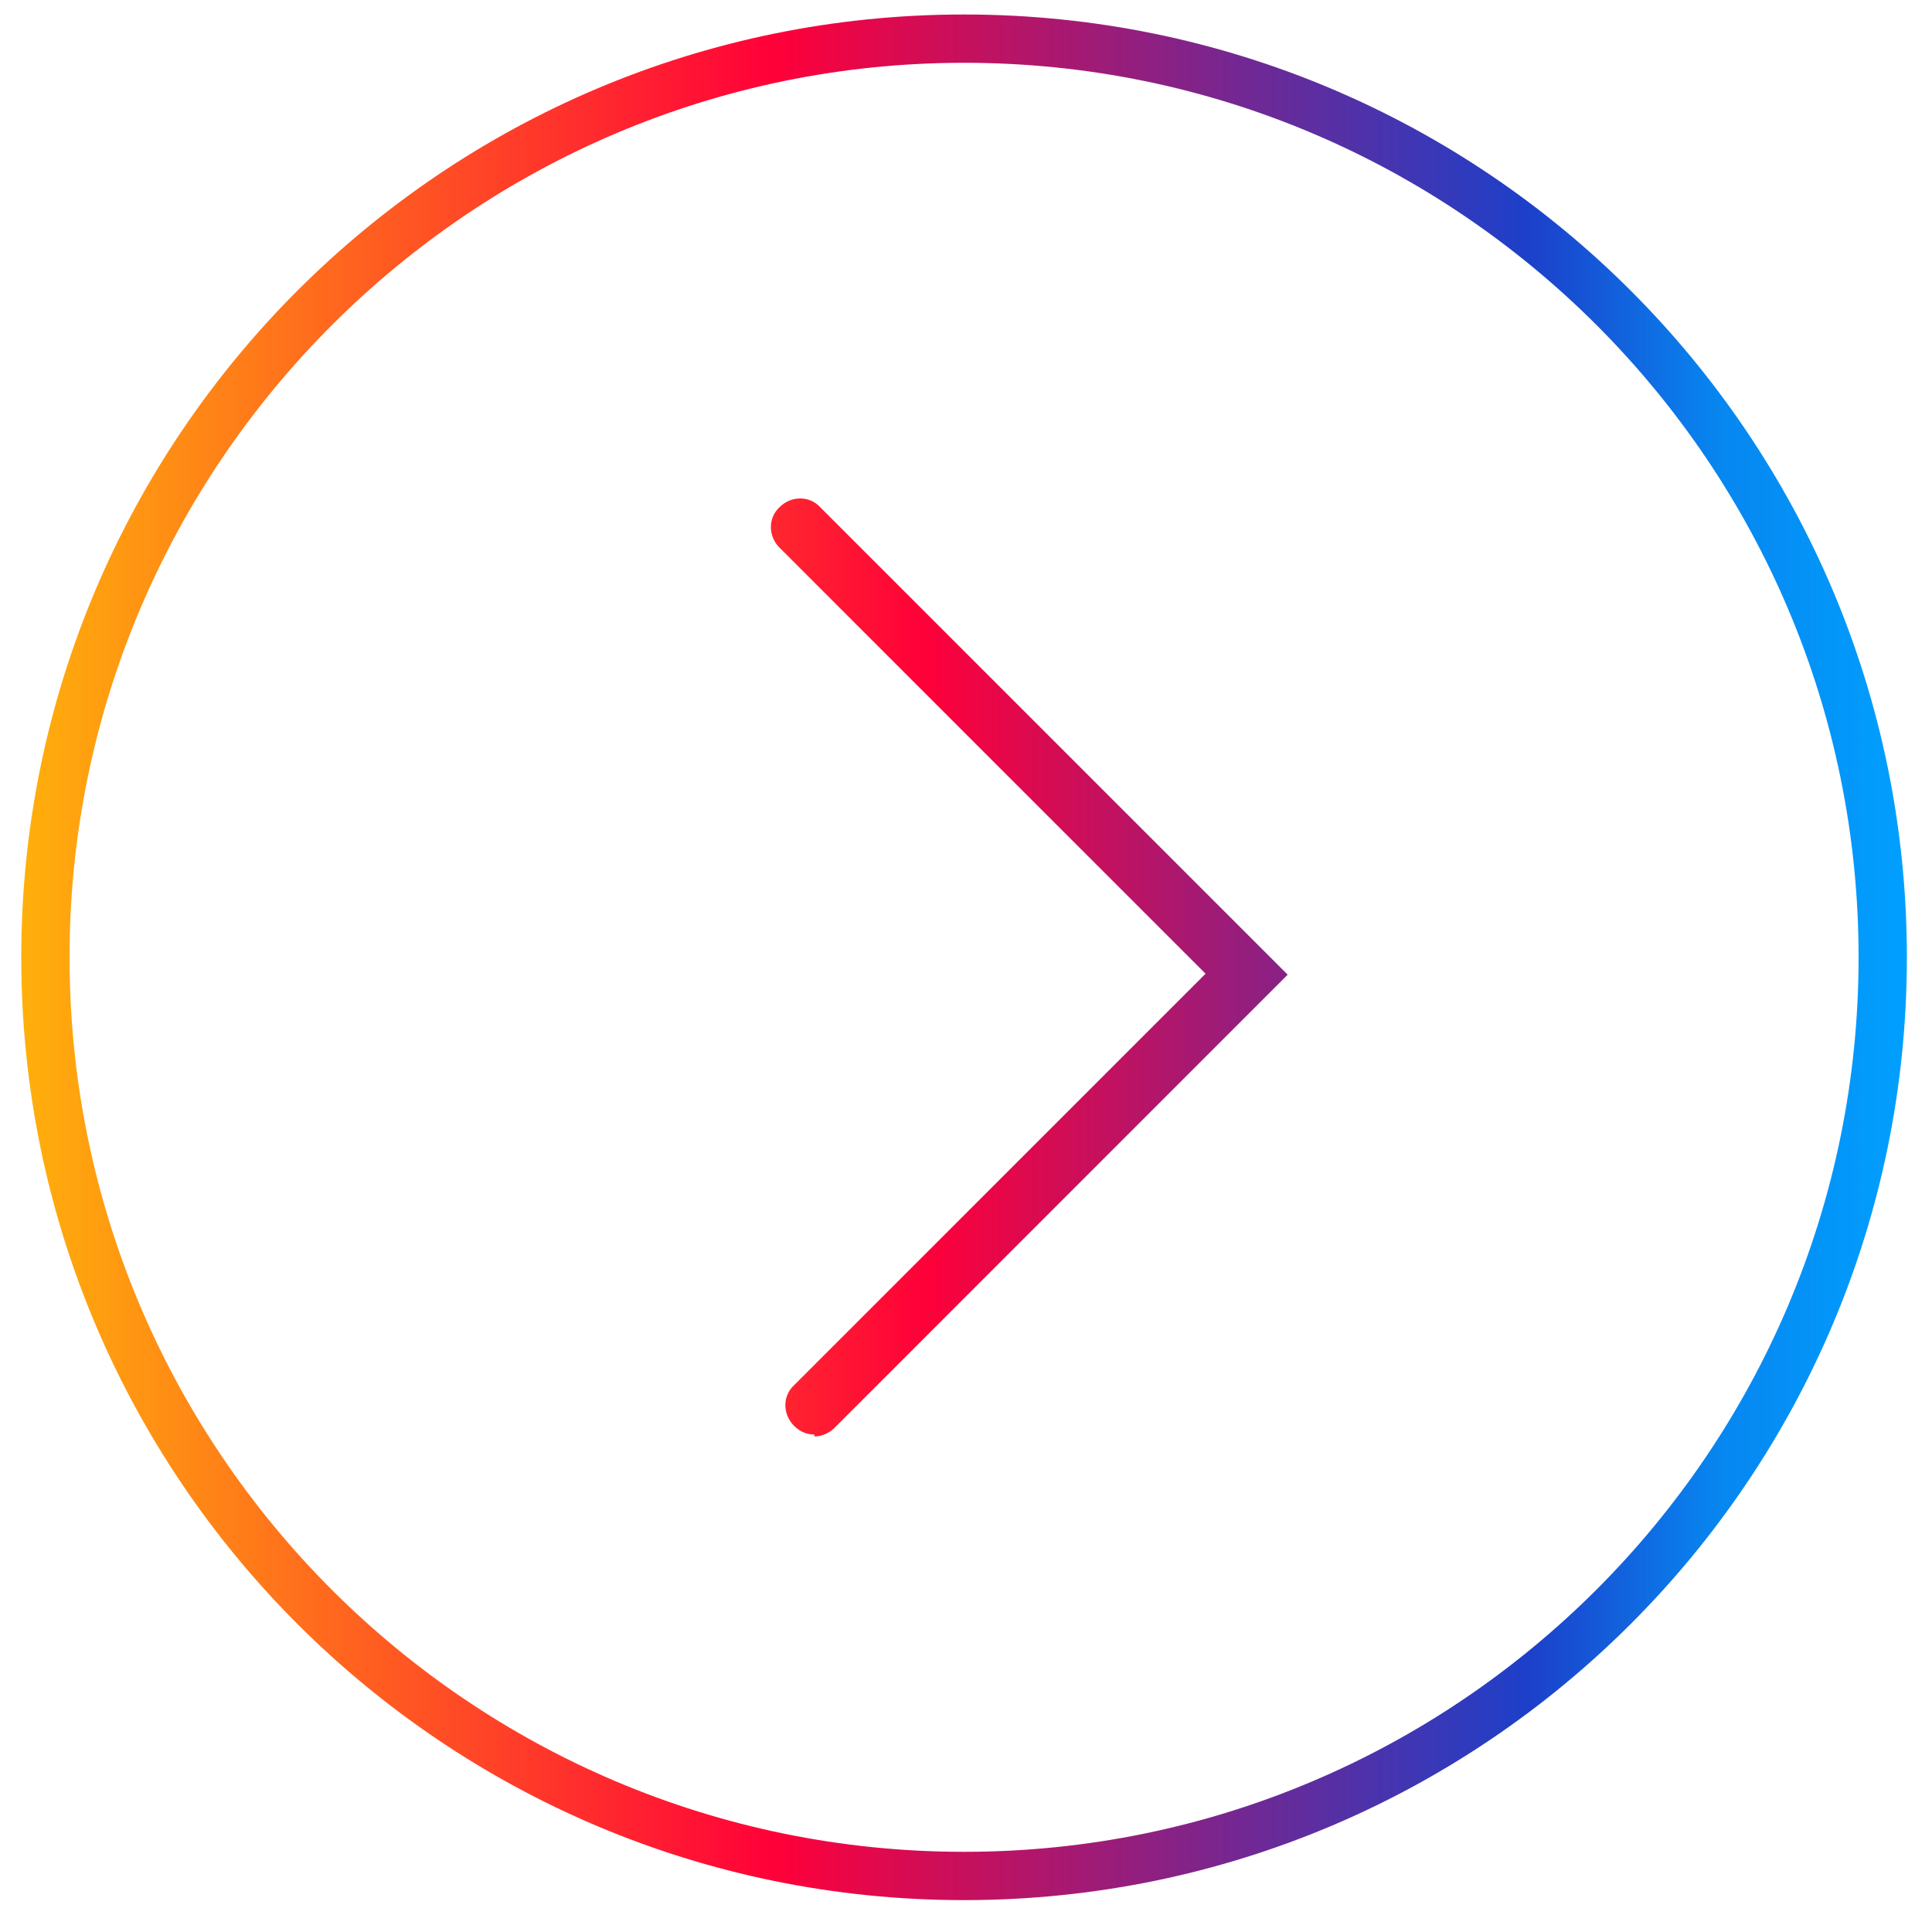 <?xml version="1.0" encoding="UTF-8"?>
<svg data-bbox="2.2 1.5 195.2 195.2" viewBox="0 0 200 200" xmlns:xlink="http://www.w3.org/1999/xlink" xmlns="http://www.w3.org/2000/svg" data-type="ugc">
    <g>
        <defs>
            <linearGradient gradientUnits="userSpaceOnUse" y2="99.1" x2="197.4" y1="99.1" x1="2.2" id="a1021911-b7fc-424d-a956-af39de4217f7">
                <stop stop-color="#ffb00b" offset="0"/>
                <stop stop-color="#ffb00b" offset="0"/>
                <stop stop-color="#ff0039" offset=".4"/>
                <stop stop-color="#1c40ca" offset=".8"/>
                <stop stop-color="#0786f0" offset=".9"/>
                <stop stop-color="#00a0ff" offset="1"/>
                <stop stop-color="#00a0ff" offset="1"/>
            </linearGradient>
            <linearGradient xlink:href="#a1021911-b7fc-424d-a956-af39de4217f7" y2="100" x2="202.2" y1="100" x1="24.9" id="be7125ed-2d4e-4cbb-b200-7489e1ab8909"/>
        </defs>
        <path d="M99.8 6.5c51.1 0 92.6 41.5 92.6 92.6s-41.5 92.6-92.6 92.6S7.2 150.2 7.2 99.1 48.8 6.5 99.8 6.5m0-5C45.9 1.5 2.2 45.2 2.2 99.1s43.7 97.6 97.6 97.6 97.6-43.7 97.6-97.6S153.7 1.5 99.8 1.5" fill="url(#a1021911-b7fc-424d-a956-af39de4217f7)"/>
        <path d="M84.3 148.5q-1.2 0-2.1-.9c-1.2-1.2-1.2-3.1 0-4.2l42.6-42.6-44.1-44.1c-1.2-1.2-1.2-3.1 0-4.2 1.2-1.2 3.1-1.2 4.2 0l48.4 48.4-46.9 46.9c-.6.6-1.4.9-2.1.9Z" fill="url(#be7125ed-2d4e-4cbb-b200-7489e1ab8909)"/>
    </g>
</svg>
